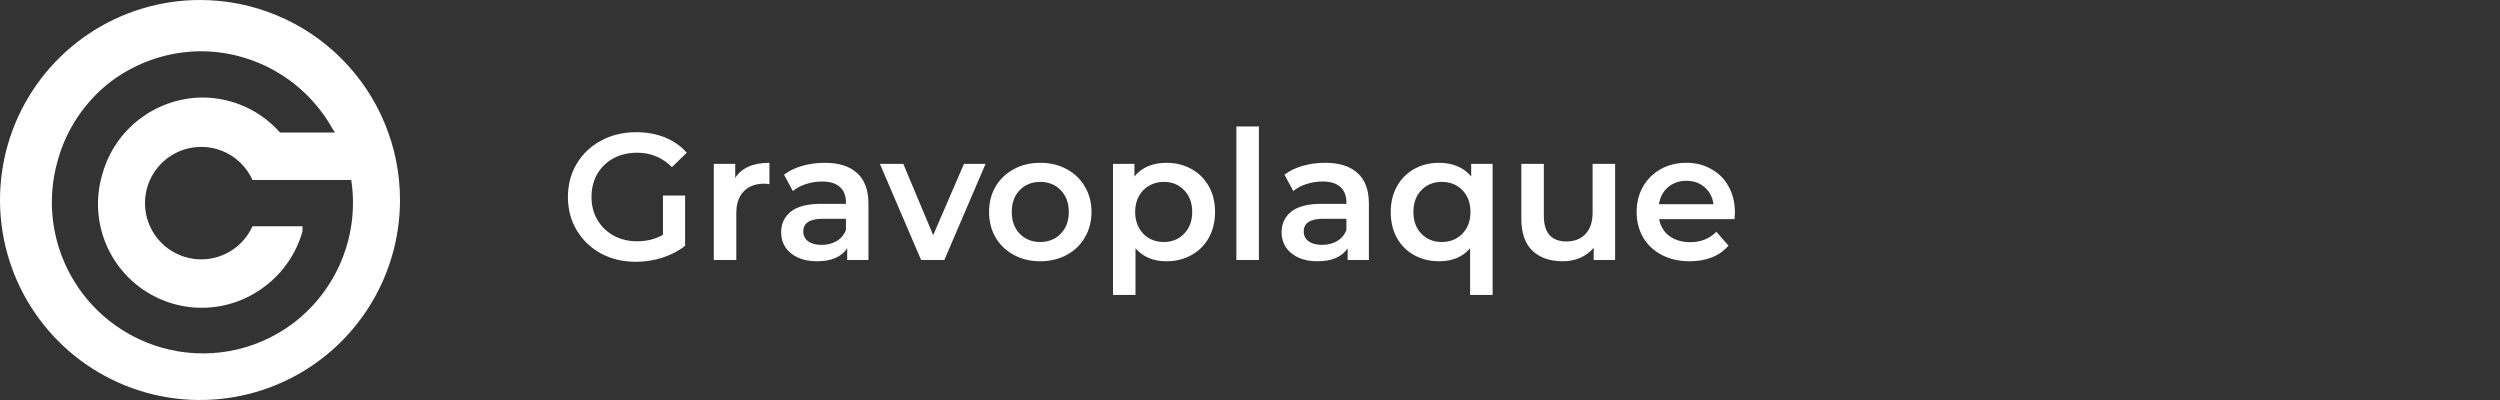 <svg width="250" height="40" viewBox="0 0 250 40" fill="none" xmlns="http://www.w3.org/2000/svg">
<rect x="0" y="0" width="250" height="40" fill="#333333" stroke="none"/>
<path d="M20 0C16.044 0 12.178 1.173 8.889 3.371C5.6 5.568 3.036 8.692 1.522 12.346C0.009 16.001 -0.387 20.022 0.384 23.902C1.156 27.781 3.061 31.345 5.858 34.142C8.655 36.939 12.219 38.844 16.098 39.616C19.978 40.387 23.999 39.991 27.654 38.478C31.308 36.964 34.432 34.4 36.629 31.111C38.827 27.822 40 23.956 40 20C40 14.696 37.893 9.609 34.142 5.858C30.391 2.107 25.304 0 20 0V0ZM29.25 32.375C27.394 33.756 25.243 34.69 22.966 35.102C20.689 35.514 18.348 35.393 16.125 34.75C12.287 33.645 9.042 31.066 7.098 27.576C5.154 24.087 4.67 19.97 5.75 16.125C6.613 12.94 8.502 10.128 11.125 8.125C13.726 6.186 16.881 5.134 20.125 5.125V5.125C22.803 5.139 25.429 5.864 27.735 7.226C30.041 8.587 31.944 10.537 33.25 12.875L33.5 13.25H28C27.029 12.152 25.836 11.273 24.5 10.669C23.164 10.066 21.716 9.753 20.25 9.75C17.992 9.768 15.801 10.513 14 11.875C12.18 13.247 10.862 15.18 10.25 17.375C9.608 19.479 9.652 21.732 10.374 23.809C11.096 25.886 12.46 27.68 14.268 28.932C16.076 30.184 18.236 30.829 20.434 30.774C22.633 30.718 24.757 29.966 26.5 28.625C28.32 27.253 29.638 25.32 30.25 23.125V22.625H25.25C24.721 23.798 23.806 24.754 22.658 25.334C21.51 25.913 20.197 26.082 18.94 25.812C17.682 25.541 16.555 24.848 15.747 23.847C14.938 22.846 14.497 21.599 14.497 20.312C14.497 19.026 14.938 17.779 15.747 16.778C16.555 15.777 17.682 15.084 18.94 14.813C20.197 14.543 21.51 14.711 22.658 15.291C23.806 15.871 24.721 16.827 25.25 18H35.125C35.537 20.703 35.208 23.468 34.173 25.999C33.139 28.53 31.437 30.734 29.25 32.375V32.375Z" fill="white"/>
<path d="M66.296 19.556H68.51V24.578C67.862 25.094 67.106 25.49 66.242 25.766C65.378 26.042 64.49 26.18 63.578 26.18C62.294 26.18 61.136 25.904 60.104 25.352C59.072 24.788 58.262 24.014 57.674 23.03C57.086 22.046 56.792 20.936 56.792 19.7C56.792 18.464 57.086 17.354 57.674 16.37C58.262 15.386 59.072 14.618 60.104 14.066C61.148 13.502 62.318 13.22 63.614 13.22C64.67 13.22 65.63 13.394 66.494 13.742C67.358 14.09 68.084 14.6 68.672 15.272L67.196 16.712C66.236 15.752 65.078 15.272 63.722 15.272C62.834 15.272 62.042 15.458 61.346 15.83C60.662 16.202 60.122 16.724 59.726 17.396C59.342 18.068 59.15 18.836 59.15 19.7C59.15 20.54 59.342 21.296 59.726 21.968C60.122 22.64 60.662 23.168 61.346 23.552C62.042 23.936 62.828 24.128 63.704 24.128C64.688 24.128 65.552 23.912 66.296 23.48V19.556ZM73.522 17.792C74.17 16.784 75.31 16.28 76.942 16.28V18.422C76.75 18.386 76.576 18.368 76.42 18.368C75.544 18.368 74.86 18.626 74.368 19.142C73.876 19.646 73.63 20.378 73.63 21.338V26H71.38V16.388H73.522V17.792ZM82.47 16.28C83.886 16.28 84.966 16.622 85.71 17.306C86.466 17.978 86.844 18.998 86.844 20.366V26H84.72V24.83C84.444 25.25 84.048 25.574 83.532 25.802C83.028 26.018 82.416 26.126 81.696 26.126C80.976 26.126 80.346 26.006 79.806 25.766C79.266 25.514 78.846 25.172 78.546 24.74C78.258 24.296 78.114 23.798 78.114 23.246C78.114 22.382 78.432 21.692 79.068 21.176C79.716 20.648 80.73 20.384 82.11 20.384H84.594V20.24C84.594 19.568 84.39 19.052 83.982 18.692C83.586 18.332 82.992 18.152 82.2 18.152C81.66 18.152 81.126 18.236 80.598 18.404C80.082 18.572 79.644 18.806 79.284 19.106L78.402 17.468C78.906 17.084 79.512 16.79 80.22 16.586C80.928 16.382 81.678 16.28 82.47 16.28ZM82.164 24.488C82.728 24.488 83.226 24.362 83.658 24.11C84.102 23.846 84.414 23.474 84.594 22.994V21.878H82.272C80.976 21.878 80.328 22.304 80.328 23.156C80.328 23.564 80.49 23.888 80.814 24.128C81.138 24.368 81.588 24.488 82.164 24.488ZM98.556 16.388L94.434 26H92.112L87.99 16.388H90.33L93.318 23.516L96.396 16.388H98.556ZM104.019 26.126C103.047 26.126 102.171 25.916 101.391 25.496C100.611 25.076 99.999 24.494 99.555 23.75C99.123 22.994 98.907 22.142 98.907 21.194C98.907 20.246 99.123 19.4 99.555 18.656C99.999 17.912 100.611 17.33 101.391 16.91C102.171 16.49 103.047 16.28 104.019 16.28C105.003 16.28 105.885 16.49 106.665 16.91C107.445 17.33 108.051 17.912 108.483 18.656C108.927 19.4 109.149 20.246 109.149 21.194C109.149 22.142 108.927 22.994 108.483 23.75C108.051 24.494 107.445 25.076 106.665 25.496C105.885 25.916 105.003 26.126 104.019 26.126ZM104.019 24.2C104.847 24.2 105.531 23.924 106.071 23.372C106.611 22.82 106.881 22.094 106.881 21.194C106.881 20.294 106.611 19.568 106.071 19.016C105.531 18.464 104.847 18.188 104.019 18.188C103.191 18.188 102.507 18.464 101.967 19.016C101.439 19.568 101.175 20.294 101.175 21.194C101.175 22.094 101.439 22.82 101.967 23.372C102.507 23.924 103.191 24.2 104.019 24.2ZM116.628 16.28C117.564 16.28 118.398 16.484 119.13 16.892C119.874 17.3 120.456 17.876 120.876 18.62C121.296 19.364 121.506 20.222 121.506 21.194C121.506 22.166 121.296 23.03 120.876 23.786C120.456 24.53 119.874 25.106 119.13 25.514C118.398 25.922 117.564 26.126 116.628 26.126C115.332 26.126 114.306 25.694 113.55 24.83V29.492H111.3V16.388H113.442V17.648C113.814 17.192 114.27 16.85 114.81 16.622C115.362 16.394 115.968 16.28 116.628 16.28ZM116.376 24.2C117.204 24.2 117.882 23.924 118.41 23.372C118.95 22.82 119.22 22.094 119.22 21.194C119.22 20.294 118.95 19.568 118.41 19.016C117.882 18.464 117.204 18.188 116.376 18.188C115.836 18.188 115.35 18.314 114.918 18.566C114.486 18.806 114.144 19.154 113.892 19.61C113.64 20.066 113.514 20.594 113.514 21.194C113.514 21.794 113.64 22.322 113.892 22.778C114.144 23.234 114.486 23.588 114.918 23.84C115.35 24.08 115.836 24.2 116.376 24.2ZM123.64 12.644H125.89V26H123.64V12.644ZM132.515 16.28C133.931 16.28 135.011 16.622 135.755 17.306C136.511 17.978 136.889 18.998 136.889 20.366V26H134.765V24.83C134.489 25.25 134.093 25.574 133.577 25.802C133.073 26.018 132.461 26.126 131.741 26.126C131.021 26.126 130.391 26.006 129.851 25.766C129.311 25.514 128.891 25.172 128.591 24.74C128.303 24.296 128.159 23.798 128.159 23.246C128.159 22.382 128.477 21.692 129.113 21.176C129.761 20.648 130.775 20.384 132.155 20.384H134.639V20.24C134.639 19.568 134.435 19.052 134.027 18.692C133.631 18.332 133.037 18.152 132.245 18.152C131.705 18.152 131.171 18.236 130.643 18.404C130.127 18.572 129.689 18.806 129.329 19.106L128.447 17.468C128.951 17.084 129.557 16.79 130.265 16.586C130.973 16.382 131.723 16.28 132.515 16.28ZM132.209 24.488C132.773 24.488 133.271 24.362 133.703 24.11C134.147 23.846 134.459 23.474 134.639 22.994V21.878H132.317C131.021 21.878 130.373 22.304 130.373 23.156C130.373 23.564 130.535 23.888 130.859 24.128C131.183 24.368 131.633 24.488 132.209 24.488ZM149.261 16.388V29.492H147.011V24.83C146.255 25.694 145.229 26.126 143.933 26.126C142.997 26.126 142.157 25.922 141.413 25.514C140.681 25.106 140.105 24.53 139.685 23.786C139.277 23.042 139.073 22.178 139.073 21.194C139.073 20.222 139.283 19.364 139.703 18.62C140.123 17.876 140.699 17.3 141.431 16.892C142.163 16.484 142.997 16.28 143.933 16.28C144.593 16.28 145.193 16.394 145.733 16.622C146.285 16.85 146.747 17.192 147.119 17.648V16.388H149.261ZM144.185 24.2C145.013 24.2 145.697 23.924 146.237 23.372C146.777 22.82 147.047 22.094 147.047 21.194C147.047 20.294 146.777 19.568 146.237 19.016C145.697 18.464 145.013 18.188 144.185 18.188C143.357 18.188 142.673 18.464 142.133 19.016C141.605 19.568 141.341 20.294 141.341 21.194C141.341 22.094 141.605 22.82 142.133 23.372C142.673 23.924 143.357 24.2 144.185 24.2ZM161.511 16.388V26H159.369V24.776C159.009 25.208 158.559 25.544 158.019 25.784C157.479 26.012 156.897 26.126 156.273 26.126C154.989 26.126 153.975 25.772 153.231 25.064C152.499 24.344 152.133 23.282 152.133 21.878V16.388H154.383V21.572C154.383 22.436 154.575 23.084 154.959 23.516C155.355 23.936 155.913 24.146 156.633 24.146C157.437 24.146 158.073 23.9 158.541 23.408C159.021 22.904 159.261 22.184 159.261 21.248V16.388H161.511ZM173.492 21.248C173.492 21.404 173.48 21.626 173.456 21.914H165.914C166.046 22.622 166.388 23.186 166.94 23.606C167.504 24.014 168.2 24.218 169.028 24.218C170.084 24.218 170.954 23.87 171.638 23.174L172.844 24.56C172.412 25.076 171.866 25.466 171.206 25.73C170.546 25.994 169.802 26.126 168.974 26.126C167.918 26.126 166.988 25.916 166.184 25.496C165.38 25.076 164.756 24.494 164.312 23.75C163.88 22.994 163.664 22.142 163.664 21.194C163.664 20.258 163.874 19.418 164.294 18.674C164.726 17.918 165.32 17.33 166.076 16.91C166.832 16.49 167.684 16.28 168.632 16.28C169.568 16.28 170.402 16.49 171.134 16.91C171.878 17.318 172.454 17.9 172.862 18.656C173.282 19.4 173.492 20.264 173.492 21.248ZM168.632 18.08C167.912 18.08 167.3 18.296 166.796 18.728C166.304 19.148 166.004 19.712 165.896 20.42H171.35C171.254 19.724 170.96 19.16 170.468 18.728C169.976 18.296 169.364 18.08 168.632 18.08Z" fill="white"/>
</svg>
